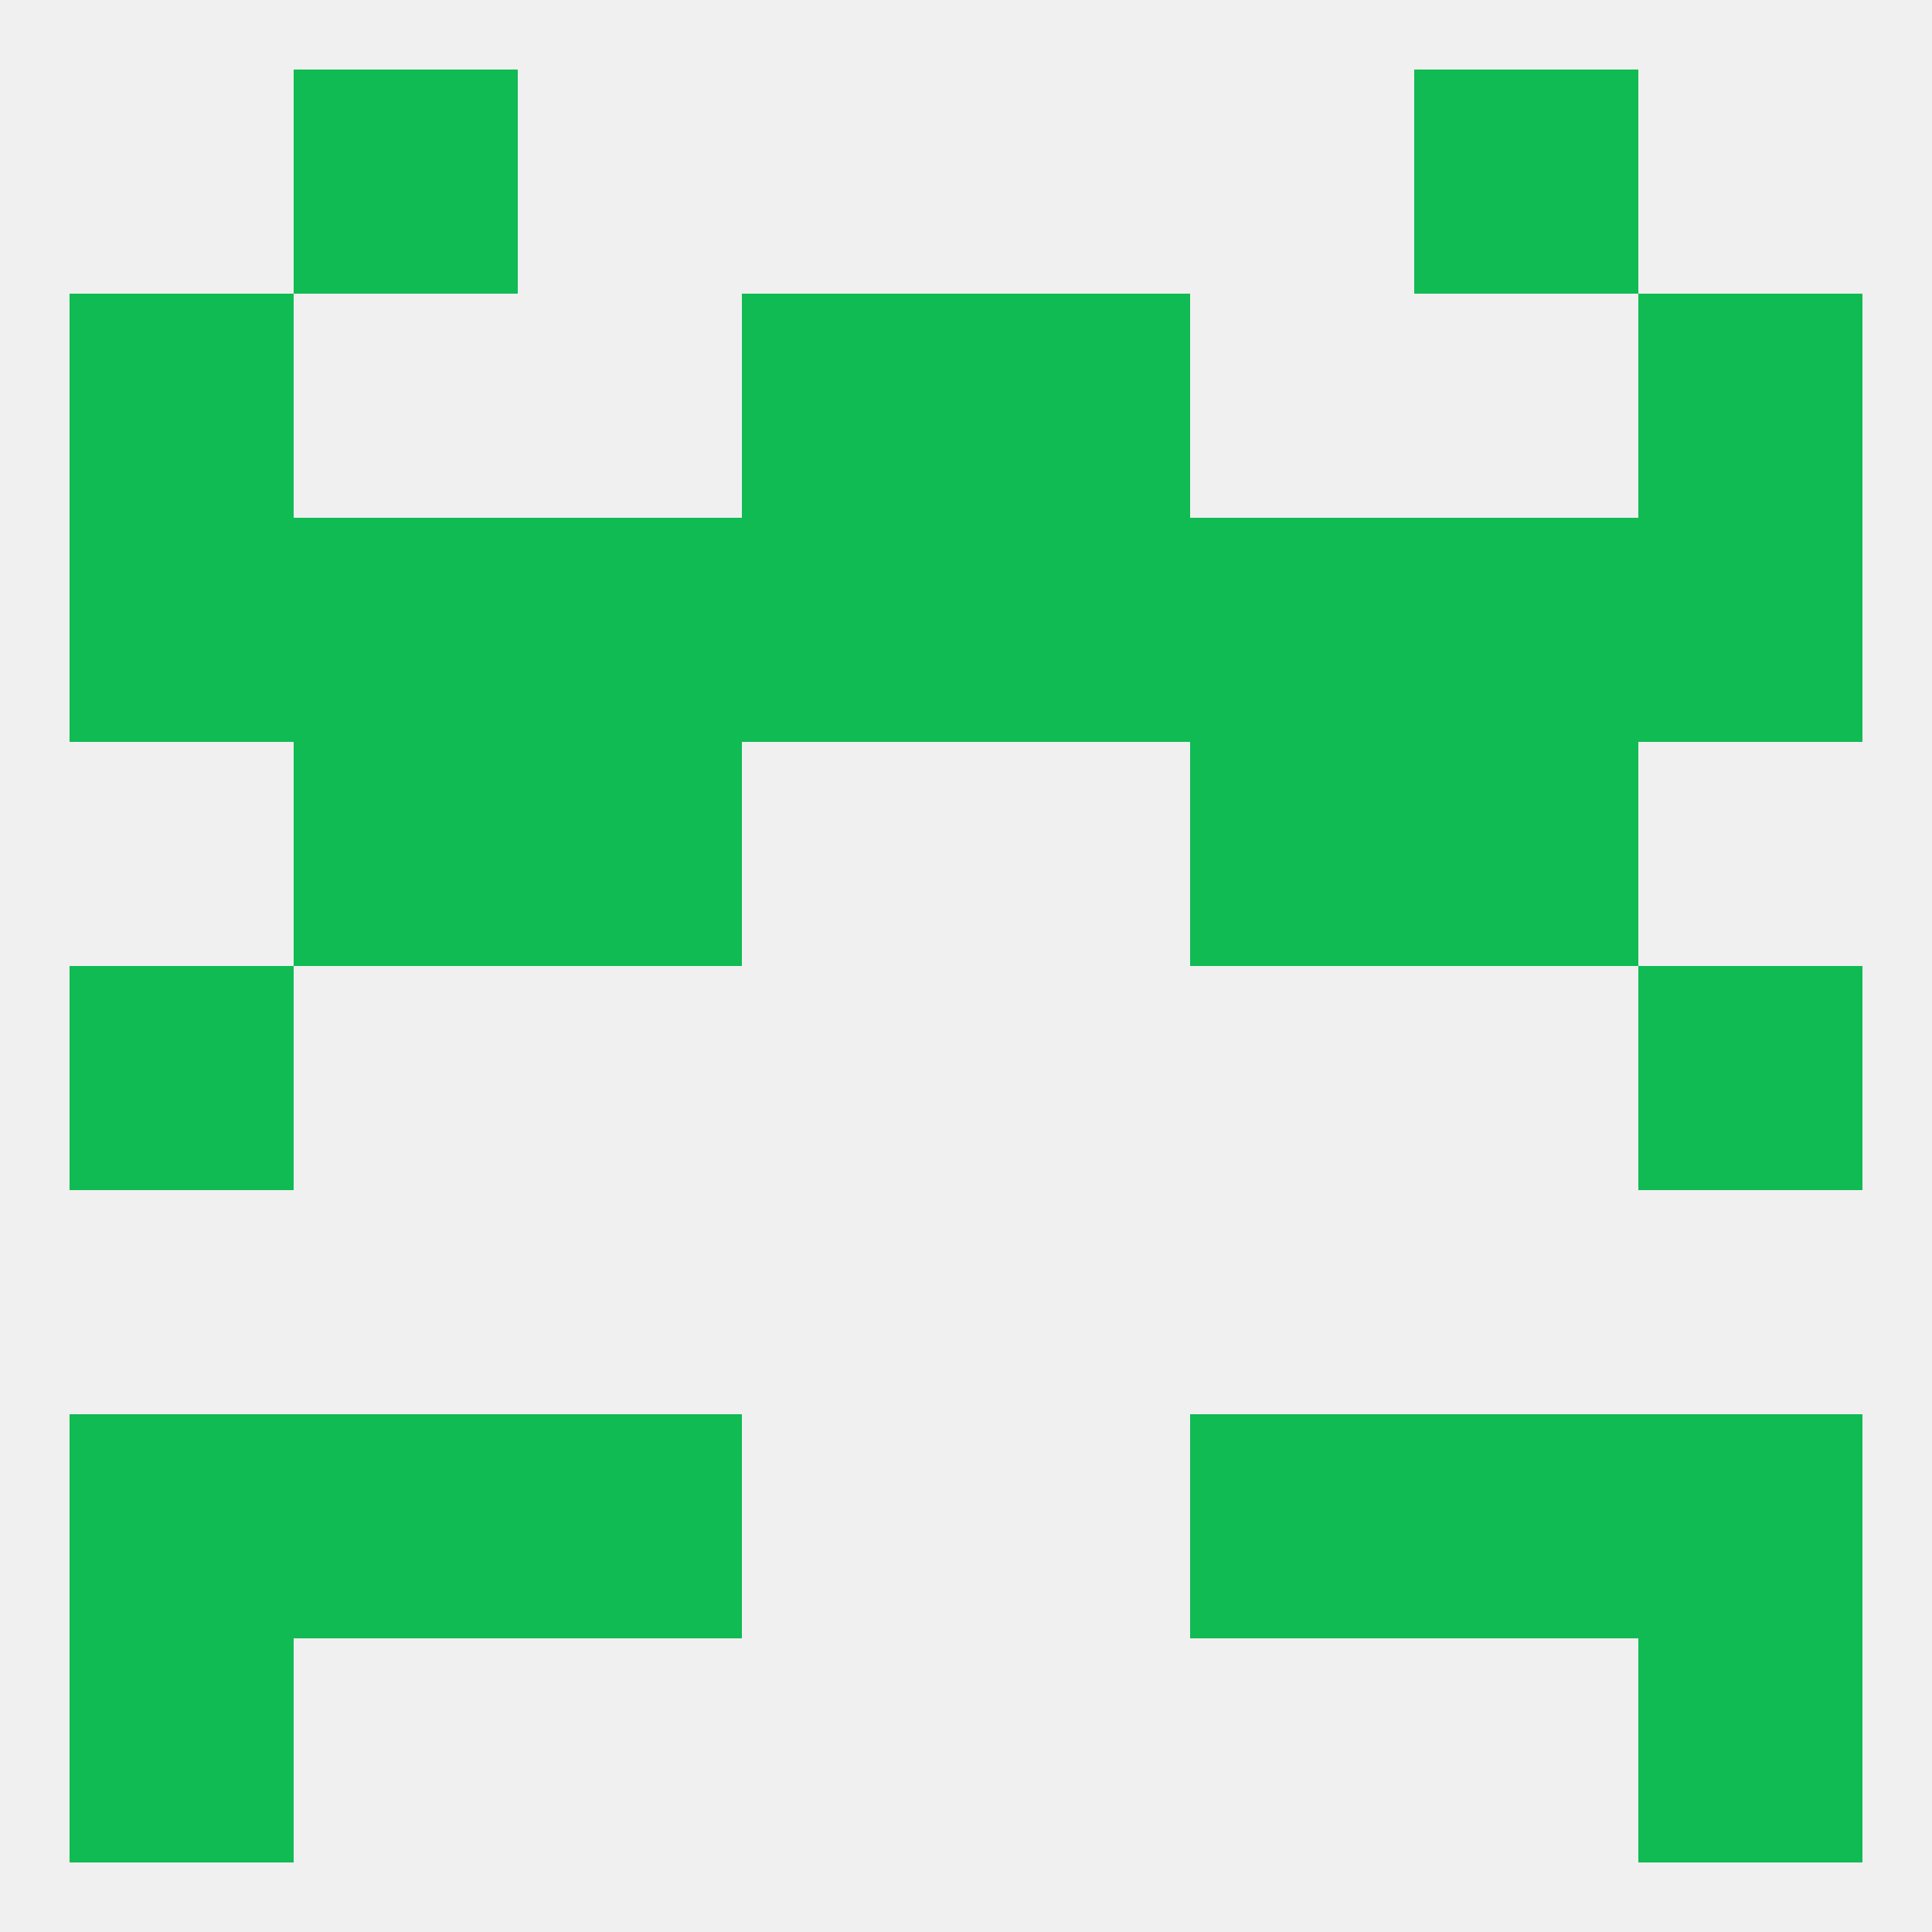 
<!--   <?xml version="1.0"?> -->
<svg version="1.1" baseprofile="full" xmlns="http://www.w3.org/2000/svg" xmlns:xlink="http://www.w3.org/1999/xlink" xmlns:ev="http://www.w3.org/2001/xml-events" width="250" height="250" viewBox="0 0 250 250" >
	<rect width="100%" height="100%" fill="rgba(240,240,240,255)"/>

	<rect x="212" y="183" width="29" height="29" fill="rgba(16,187,84,255)"/>
	<rect x="38" y="183" width="29" height="29" fill="rgba(16,187,84,255)"/>
	<rect x="183" y="183" width="29" height="29" fill="rgba(16,187,84,255)"/>
	<rect x="67" y="183" width="29" height="29" fill="rgba(16,187,84,255)"/>
	<rect x="154" y="183" width="29" height="29" fill="rgba(16,187,84,255)"/>
	<rect x="9" y="183" width="29" height="29" fill="rgba(16,187,84,255)"/>
	<rect x="9" y="212" width="29" height="29" fill="rgba(16,187,84,255)"/>
	<rect x="212" y="212" width="29" height="29" fill="rgba(16,187,84,255)"/>
	<rect x="38" y="9" width="29" height="29" fill="rgba(16,187,84,255)"/>
	<rect x="183" y="9" width="29" height="29" fill="rgba(16,187,84,255)"/>
	<rect x="125" y="38" width="29" height="29" fill="rgba(16,187,84,255)"/>
	<rect x="9" y="38" width="29" height="29" fill="rgba(16,187,84,255)"/>
	<rect x="212" y="38" width="29" height="29" fill="rgba(16,187,84,255)"/>
	<rect x="96" y="38" width="29" height="29" fill="rgba(16,187,84,255)"/>
	<rect x="67" y="67" width="29" height="29" fill="rgba(16,187,84,255)"/>
	<rect x="154" y="67" width="29" height="29" fill="rgba(16,187,84,255)"/>
	<rect x="96" y="67" width="29" height="29" fill="rgba(16,187,84,255)"/>
	<rect x="9" y="67" width="29" height="29" fill="rgba(16,187,84,255)"/>
	<rect x="212" y="67" width="29" height="29" fill="rgba(16,187,84,255)"/>
	<rect x="183" y="67" width="29" height="29" fill="rgba(16,187,84,255)"/>
	<rect x="125" y="67" width="29" height="29" fill="rgba(16,187,84,255)"/>
	<rect x="38" y="67" width="29" height="29" fill="rgba(16,187,84,255)"/>
	<rect x="67" y="96" width="29" height="29" fill="rgba(16,187,84,255)"/>
	<rect x="154" y="96" width="29" height="29" fill="rgba(16,187,84,255)"/>
	<rect x="38" y="96" width="29" height="29" fill="rgba(16,187,84,255)"/>
	<rect x="183" y="96" width="29" height="29" fill="rgba(16,187,84,255)"/>
	<rect x="9" y="125" width="29" height="29" fill="rgba(16,187,84,255)"/>
	<rect x="212" y="125" width="29" height="29" fill="rgba(16,187,84,255)"/>
</svg>